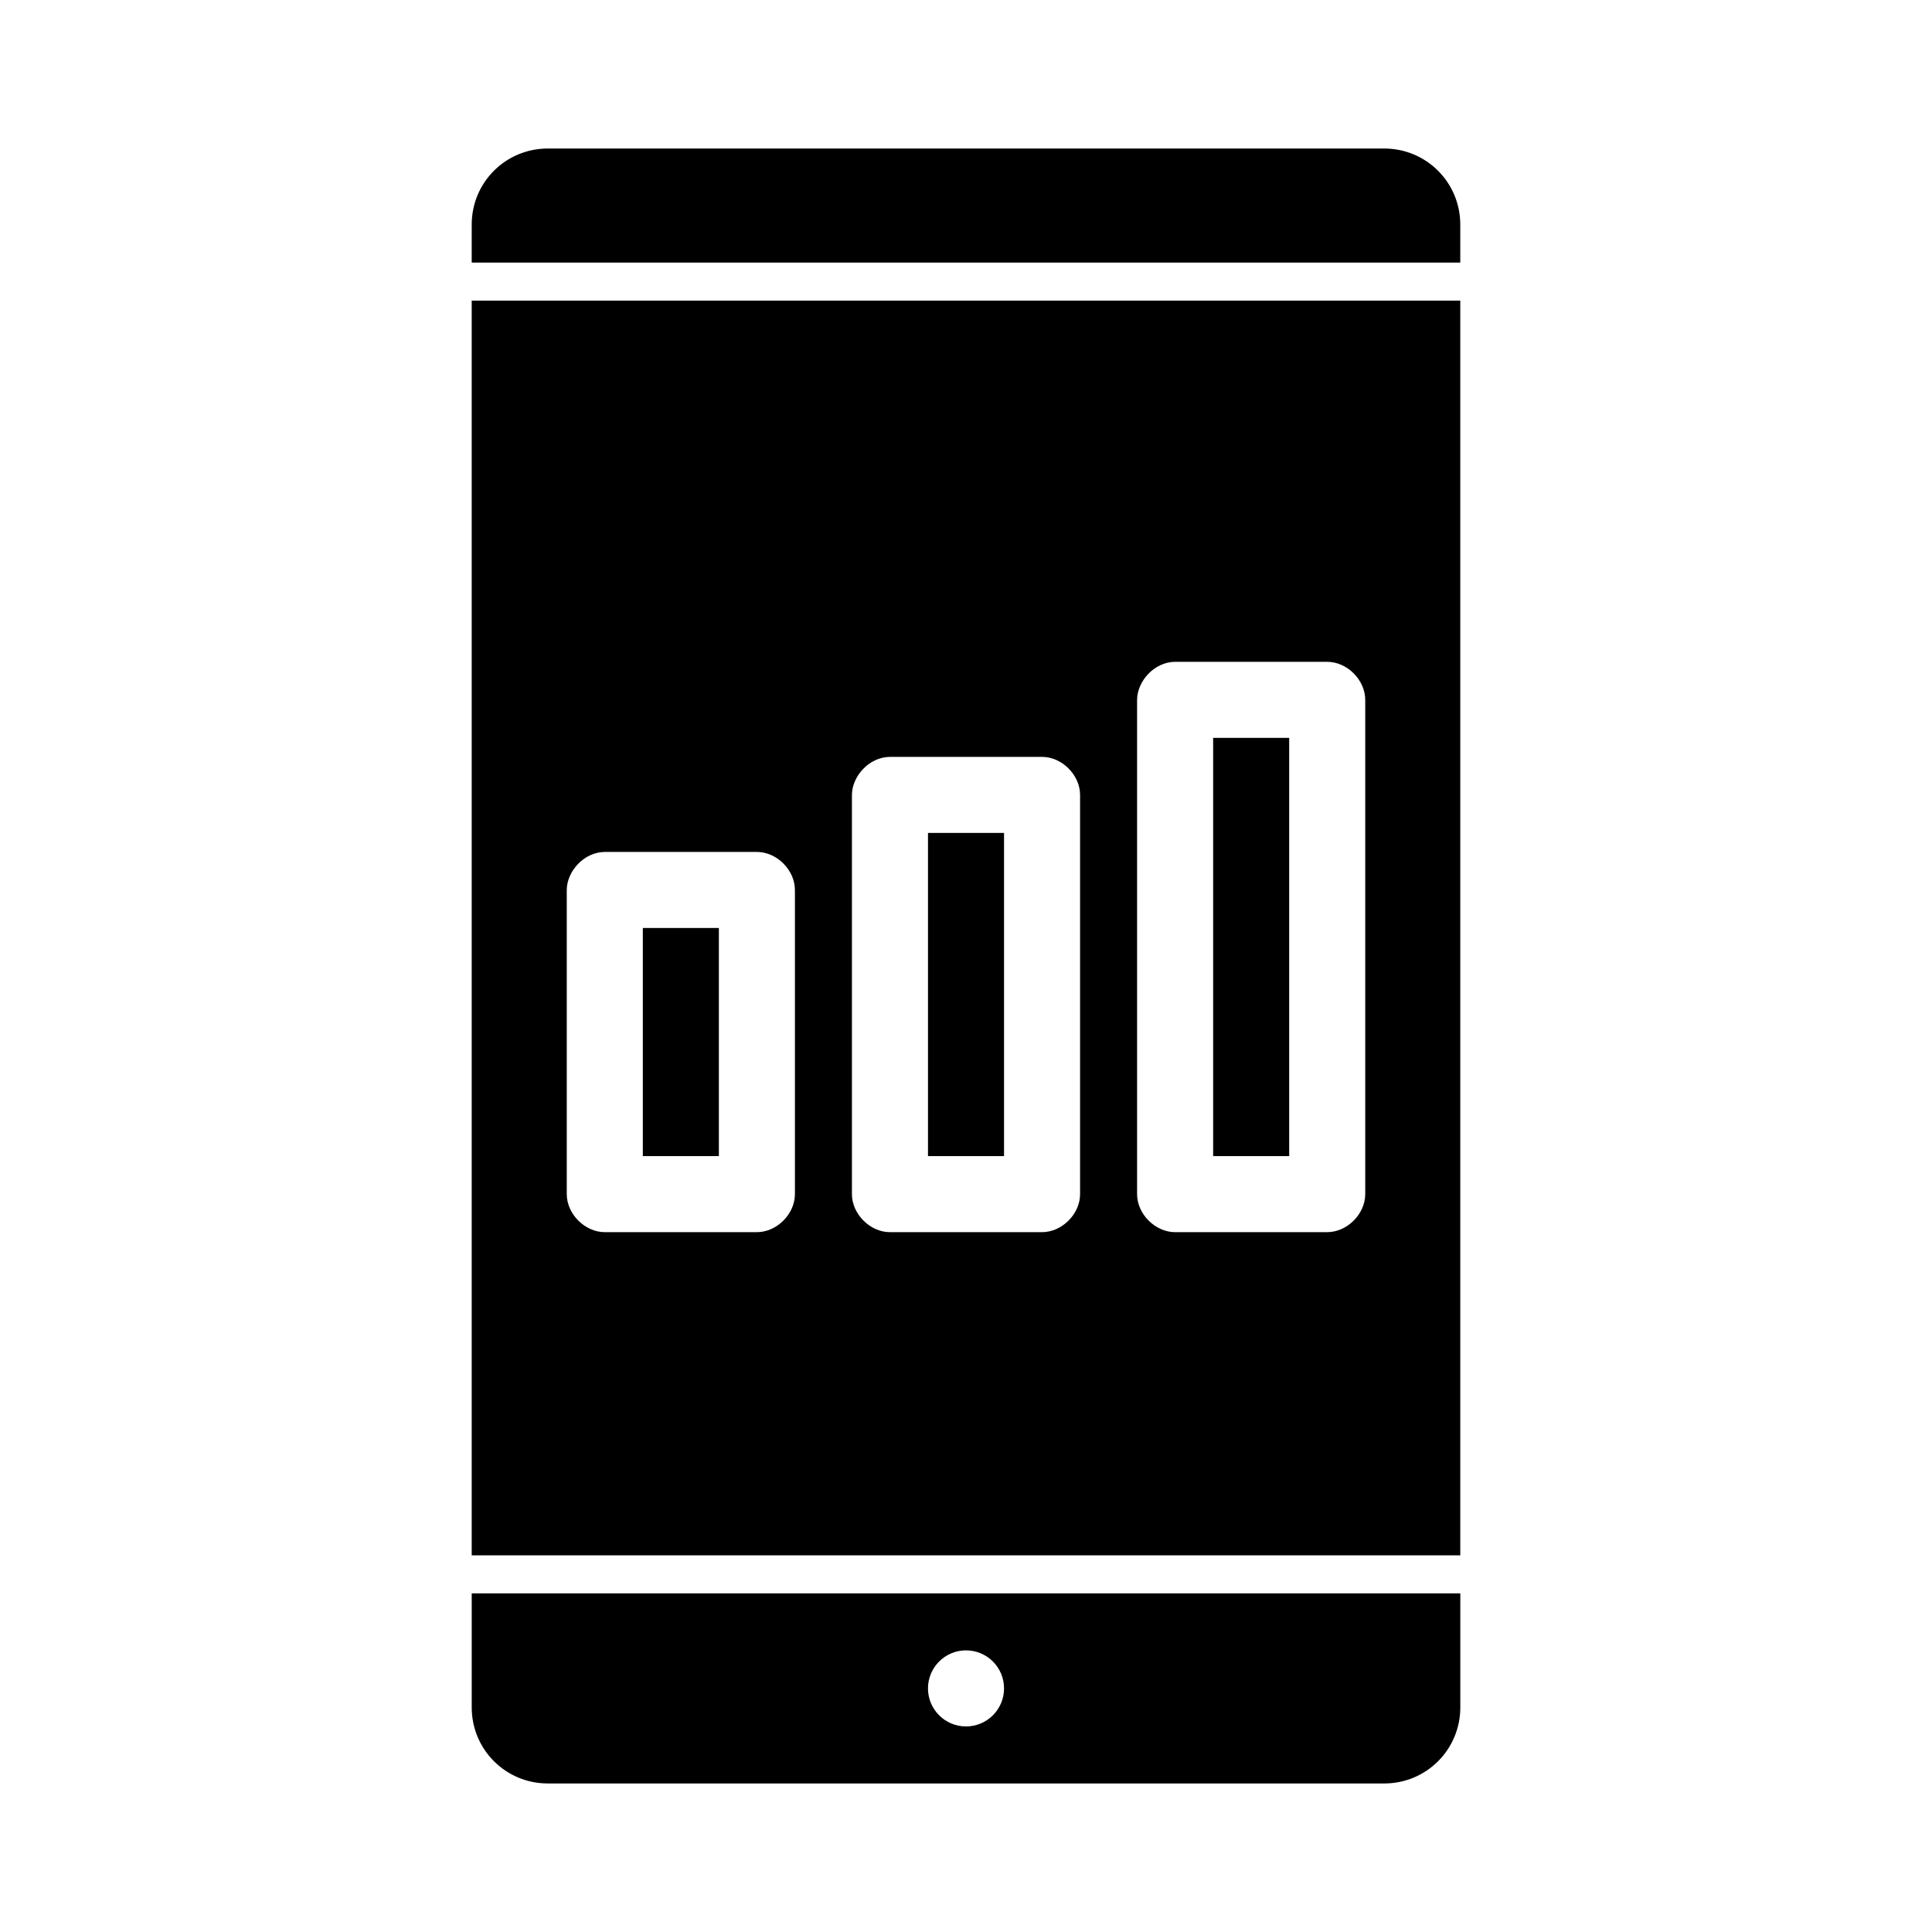 <?xml version="1.0" encoding="UTF-8"?>
<!-- Uploaded to: ICON Repo, www.svgrepo.com, Generator: ICON Repo Mixer Tools -->
<svg fill="#000000" width="800px" height="800px" version="1.1" viewBox="144 144 512 512" xmlns="http://www.w3.org/2000/svg">
 <path d="m289.16 183.36c-11.164 0-20.152 8.988-20.152 20.152v10.078h261.98v-10.078c0-11.164-8.988-20.152-20.152-20.152zm-20.152 40.305v332.52h261.98v-332.52zm186.41 95.723h40.305c5.277 0 10.074 4.801 10.078 10.078v130.99c0 5.277-4.801 10.074-10.078 10.078h-40.305c-5.277 0-10.074-4.801-10.078-10.078v-130.99c0-4.781 4.406-10.027 10.078-10.078zm10.078 20.152v110.84h20.152v-110.84zm-85.648 5.039h40.305c5.277 0 10.074 4.801 10.078 10.078v105.8c0 5.277-4.801 10.074-10.078 10.078h-40.305c-5.277 0-10.074-4.801-10.078-10.078v-105.8c0-4.781 4.406-10.027 10.078-10.078zm10.078 20.152v85.648h20.152v-85.648zm-85.648 5.039h40.305c5.277 0 10.074 4.801 10.078 10.078v80.609c0 5.277-4.801 10.074-10.078 10.078h-40.305c-5.277 0-10.074-4.801-10.078-10.078v-80.609c0-4.781 4.406-10.027 10.078-10.078zm10.078 20.152v60.457h20.152v-60.457zm-45.344 176.33v30.23c0 11.164 8.988 20.152 20.152 20.152h221.68c11.164 0 20.152-8.988 20.152-20.152v-30.23zm130.99 15.113c5.566 0 10.078 4.512 10.078 10.078 0 5.566-4.512 10.078-10.078 10.078s-10.078-4.512-10.078-10.078c0-5.566 4.512-10.078 10.078-10.078z"/>
</svg>